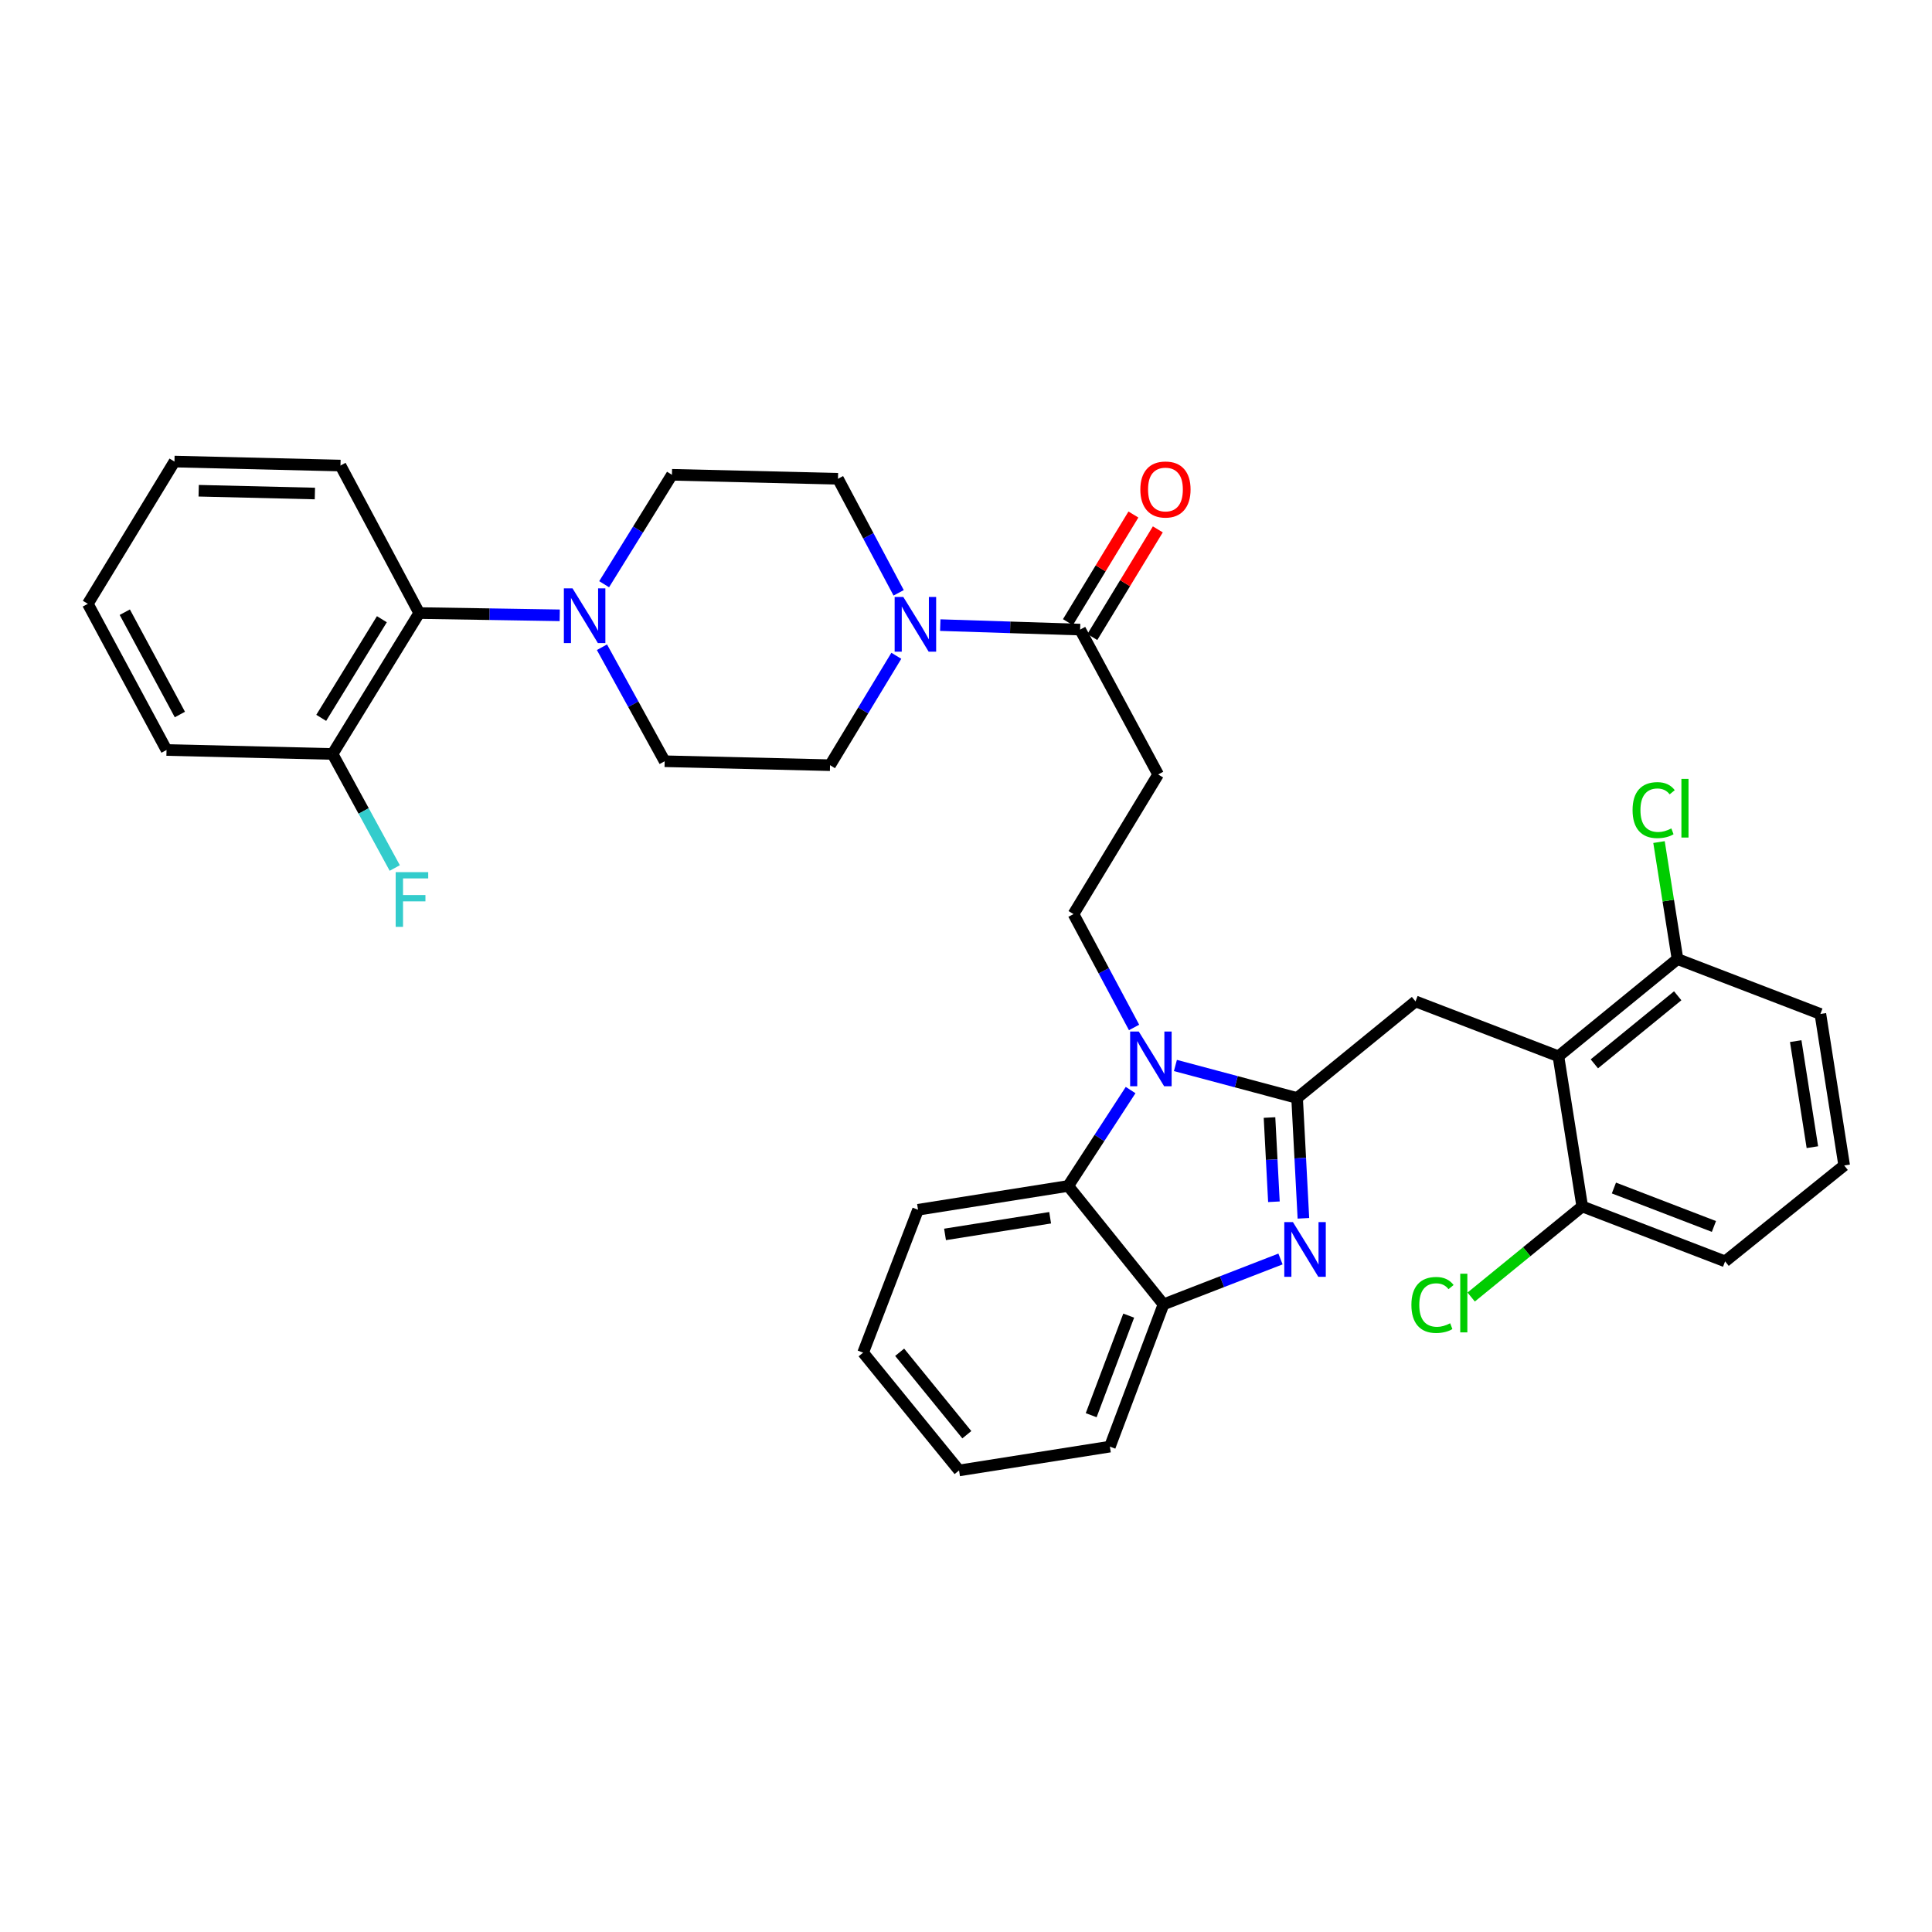 <?xml version='1.0' encoding='iso-8859-1'?>
<svg version='1.1' baseProfile='full'
              xmlns='http://www.w3.org/2000/svg'
                      xmlns:rdkit='http://www.rdkit.org/xml'
                      xmlns:xlink='http://www.w3.org/1999/xlink'
                  xml:space='preserve'
width='1000px' height='1000px' viewBox='0 0 1000 1000'>
<!-- END OF HEADER -->
<rect style='opacity:1.0;fill:#FFFFFF;stroke:none' width='1000' height='1000' x='0' y='0'> </rect>
<path class='bond-0' d='M 671.376,568.31 L 639.884,559.898' style='fill:none;fill-rule:evenodd;stroke:#000000;stroke-width:6px;stroke-linecap:butt;stroke-linejoin:miter;stroke-opacity:1' />
<path class='bond-0' d='M 639.884,559.898 L 608.392,551.486' style='fill:none;fill-rule:evenodd;stroke:#0000FF;stroke-width:6px;stroke-linecap:butt;stroke-linejoin:miter;stroke-opacity:1' />
<path class='bond-1' d='M 671.376,568.31 L 673.008,599.454' style='fill:none;fill-rule:evenodd;stroke:#000000;stroke-width:6px;stroke-linecap:butt;stroke-linejoin:miter;stroke-opacity:1' />
<path class='bond-1' d='M 673.008,599.454 L 674.64,630.598' style='fill:none;fill-rule:evenodd;stroke:#0000FF;stroke-width:6px;stroke-linecap:butt;stroke-linejoin:miter;stroke-opacity:1' />
<path class='bond-1' d='M 657.093,578.428 L 658.235,600.228' style='fill:none;fill-rule:evenodd;stroke:#000000;stroke-width:6px;stroke-linecap:butt;stroke-linejoin:miter;stroke-opacity:1' />
<path class='bond-1' d='M 658.235,600.228 L 659.378,622.029' style='fill:none;fill-rule:evenodd;stroke:#0000FF;stroke-width:6px;stroke-linecap:butt;stroke-linejoin:miter;stroke-opacity:1' />
<path class='bond-2' d='M 671.376,568.31 L 732.668,518.327' style='fill:none;fill-rule:evenodd;stroke:#000000;stroke-width:6px;stroke-linecap:butt;stroke-linejoin:miter;stroke-opacity:1' />
<path class='bond-4' d='M 585.202,564.215 L 569.052,589.031' style='fill:none;fill-rule:evenodd;stroke:#0000FF;stroke-width:6px;stroke-linecap:butt;stroke-linejoin:miter;stroke-opacity:1' />
<path class='bond-4' d='M 569.052,589.031 L 552.901,613.848' style='fill:none;fill-rule:evenodd;stroke:#000000;stroke-width:6px;stroke-linecap:butt;stroke-linejoin:miter;stroke-opacity:1' />
<path class='bond-9' d='M 586.993,531.809 L 571.315,502.467' style='fill:none;fill-rule:evenodd;stroke:#0000FF;stroke-width:6px;stroke-linecap:butt;stroke-linejoin:miter;stroke-opacity:1' />
<path class='bond-9' d='M 571.315,502.467 L 555.638,473.126' style='fill:none;fill-rule:evenodd;stroke:#000000;stroke-width:6px;stroke-linecap:butt;stroke-linejoin:miter;stroke-opacity:1' />
<path class='bond-5' d='M 662.781,651.649 L 632.5,663.395' style='fill:none;fill-rule:evenodd;stroke:#0000FF;stroke-width:6px;stroke-linecap:butt;stroke-linejoin:miter;stroke-opacity:1' />
<path class='bond-5' d='M 632.5,663.395 L 602.219,675.14' style='fill:none;fill-rule:evenodd;stroke:#000000;stroke-width:6px;stroke-linecap:butt;stroke-linejoin:miter;stroke-opacity:1' />
<path class='bond-3' d='M 732.668,518.327 L 806.633,546.729' style='fill:none;fill-rule:evenodd;stroke:#000000;stroke-width:6px;stroke-linecap:butt;stroke-linejoin:miter;stroke-opacity:1' />
<path class='bond-12' d='M 806.633,546.729 L 868.27,496.409' style='fill:none;fill-rule:evenodd;stroke:#000000;stroke-width:6px;stroke-linecap:butt;stroke-linejoin:miter;stroke-opacity:1' />
<path class='bond-12' d='M 825.233,550.64 L 868.379,515.416' style='fill:none;fill-rule:evenodd;stroke:#000000;stroke-width:6px;stroke-linecap:butt;stroke-linejoin:miter;stroke-opacity:1' />
<path class='bond-13' d='M 806.633,546.729 L 818.96,624.458' style='fill:none;fill-rule:evenodd;stroke:#000000;stroke-width:6px;stroke-linecap:butt;stroke-linejoin:miter;stroke-opacity:1' />
<path class='bond-23' d='M 552.901,613.848 L 475.173,626.167' style='fill:none;fill-rule:evenodd;stroke:#000000;stroke-width:6px;stroke-linecap:butt;stroke-linejoin:miter;stroke-opacity:1' />
<path class='bond-23' d='M 543.557,630.306 L 489.147,638.93' style='fill:none;fill-rule:evenodd;stroke:#000000;stroke-width:6px;stroke-linecap:butt;stroke-linejoin:miter;stroke-opacity:1' />
<path class='bond-34' d='M 552.901,613.848 L 602.219,675.14' style='fill:none;fill-rule:evenodd;stroke:#000000;stroke-width:6px;stroke-linecap:butt;stroke-linejoin:miter;stroke-opacity:1' />
<path class='bond-24' d='M 602.219,675.14 L 574.474,748.768' style='fill:none;fill-rule:evenodd;stroke:#000000;stroke-width:6px;stroke-linecap:butt;stroke-linejoin:miter;stroke-opacity:1' />
<path class='bond-24' d='M 584.215,680.968 L 564.793,732.507' style='fill:none;fill-rule:evenodd;stroke:#000000;stroke-width:6px;stroke-linecap:butt;stroke-linejoin:miter;stroke-opacity:1' />
<path class='bond-6' d='M 486.681,323.556 L 522.877,324.717' style='fill:none;fill-rule:evenodd;stroke:#0000FF;stroke-width:6px;stroke-linecap:butt;stroke-linejoin:miter;stroke-opacity:1' />
<path class='bond-6' d='M 522.877,324.717 L 559.073,325.879' style='fill:none;fill-rule:evenodd;stroke:#000000;stroke-width:6px;stroke-linecap:butt;stroke-linejoin:miter;stroke-opacity:1' />
<path class='bond-14' d='M 465.141,306.849 L 449.438,277.331' style='fill:none;fill-rule:evenodd;stroke:#0000FF;stroke-width:6px;stroke-linecap:butt;stroke-linejoin:miter;stroke-opacity:1' />
<path class='bond-14' d='M 449.438,277.331 L 433.736,247.814' style='fill:none;fill-rule:evenodd;stroke:#000000;stroke-width:6px;stroke-linecap:butt;stroke-linejoin:miter;stroke-opacity:1' />
<path class='bond-15' d='M 463.938,339.434 L 446.782,367.749' style='fill:none;fill-rule:evenodd;stroke:#0000FF;stroke-width:6px;stroke-linecap:butt;stroke-linejoin:miter;stroke-opacity:1' />
<path class='bond-15' d='M 446.782,367.749 L 429.627,396.063' style='fill:none;fill-rule:evenodd;stroke:#000000;stroke-width:6px;stroke-linecap:butt;stroke-linejoin:miter;stroke-opacity:1' />
<path class='bond-7' d='M 311.569,335.005 L 327.801,364.511' style='fill:none;fill-rule:evenodd;stroke:#0000FF;stroke-width:6px;stroke-linecap:butt;stroke-linejoin:miter;stroke-opacity:1' />
<path class='bond-7' d='M 327.801,364.511 L 344.033,394.017' style='fill:none;fill-rule:evenodd;stroke:#000000;stroke-width:6px;stroke-linecap:butt;stroke-linejoin:miter;stroke-opacity:1' />
<path class='bond-11' d='M 289.716,318.489 L 253.351,317.902' style='fill:none;fill-rule:evenodd;stroke:#0000FF;stroke-width:6px;stroke-linecap:butt;stroke-linejoin:miter;stroke-opacity:1' />
<path class='bond-11' d='M 253.351,317.902 L 216.987,317.316' style='fill:none;fill-rule:evenodd;stroke:#000000;stroke-width:6px;stroke-linecap:butt;stroke-linejoin:miter;stroke-opacity:1' />
<path class='bond-37' d='M 312.7,302.391 L 330.249,274.071' style='fill:none;fill-rule:evenodd;stroke:#0000FF;stroke-width:6px;stroke-linecap:butt;stroke-linejoin:miter;stroke-opacity:1' />
<path class='bond-37' d='M 330.249,274.071 L 347.797,245.751' style='fill:none;fill-rule:evenodd;stroke:#000000;stroke-width:6px;stroke-linecap:butt;stroke-linejoin:miter;stroke-opacity:1' />
<path class='bond-8' d='M 559.073,325.879 L 599.458,400.863' style='fill:none;fill-rule:evenodd;stroke:#000000;stroke-width:6px;stroke-linecap:butt;stroke-linejoin:miter;stroke-opacity:1' />
<path class='bond-18' d='M 565.392,329.723 L 582.339,301.865' style='fill:none;fill-rule:evenodd;stroke:#000000;stroke-width:6px;stroke-linecap:butt;stroke-linejoin:miter;stroke-opacity:1' />
<path class='bond-18' d='M 582.339,301.865 L 599.286,274.007' style='fill:none;fill-rule:evenodd;stroke:#FF0000;stroke-width:6px;stroke-linecap:butt;stroke-linejoin:miter;stroke-opacity:1' />
<path class='bond-18' d='M 552.754,322.035 L 569.701,294.177' style='fill:none;fill-rule:evenodd;stroke:#000000;stroke-width:6px;stroke-linecap:butt;stroke-linejoin:miter;stroke-opacity:1' />
<path class='bond-18' d='M 569.701,294.177 L 586.648,266.319' style='fill:none;fill-rule:evenodd;stroke:#FF0000;stroke-width:6px;stroke-linecap:butt;stroke-linejoin:miter;stroke-opacity:1' />
<path class='bond-10' d='M 555.638,473.126 L 599.458,400.863' style='fill:none;fill-rule:evenodd;stroke:#000000;stroke-width:6px;stroke-linecap:butt;stroke-linejoin:miter;stroke-opacity:1' />
<path class='bond-19' d='M 216.987,317.316 L 172.131,390.253' style='fill:none;fill-rule:evenodd;stroke:#000000;stroke-width:6px;stroke-linecap:butt;stroke-linejoin:miter;stroke-opacity:1' />
<path class='bond-19' d='M 197.658,320.507 L 166.259,371.563' style='fill:none;fill-rule:evenodd;stroke:#000000;stroke-width:6px;stroke-linecap:butt;stroke-linejoin:miter;stroke-opacity:1' />
<path class='bond-25' d='M 216.987,317.316 L 176.232,240.968' style='fill:none;fill-rule:evenodd;stroke:#000000;stroke-width:6px;stroke-linecap:butt;stroke-linejoin:miter;stroke-opacity:1' />
<path class='bond-20' d='M 868.27,496.409 L 863.486,466.13' style='fill:none;fill-rule:evenodd;stroke:#000000;stroke-width:6px;stroke-linecap:butt;stroke-linejoin:miter;stroke-opacity:1' />
<path class='bond-20' d='M 863.486,466.13 L 858.702,435.851' style='fill:none;fill-rule:evenodd;stroke:#00CC00;stroke-width:6px;stroke-linecap:butt;stroke-linejoin:miter;stroke-opacity:1' />
<path class='bond-28' d='M 868.27,496.409 L 942.226,524.827' style='fill:none;fill-rule:evenodd;stroke:#000000;stroke-width:6px;stroke-linecap:butt;stroke-linejoin:miter;stroke-opacity:1' />
<path class='bond-21' d='M 818.96,624.458 L 790.219,647.901' style='fill:none;fill-rule:evenodd;stroke:#000000;stroke-width:6px;stroke-linecap:butt;stroke-linejoin:miter;stroke-opacity:1' />
<path class='bond-21' d='M 790.219,647.901 L 761.478,671.344' style='fill:none;fill-rule:evenodd;stroke:#00CC00;stroke-width:6px;stroke-linecap:butt;stroke-linejoin:miter;stroke-opacity:1' />
<path class='bond-27' d='M 818.96,624.458 L 892.908,652.885' style='fill:none;fill-rule:evenodd;stroke:#000000;stroke-width:6px;stroke-linecap:butt;stroke-linejoin:miter;stroke-opacity:1' />
<path class='bond-27' d='M 835.36,614.914 L 887.124,634.813' style='fill:none;fill-rule:evenodd;stroke:#000000;stroke-width:6px;stroke-linecap:butt;stroke-linejoin:miter;stroke-opacity:1' />
<path class='bond-17' d='M 433.736,247.814 L 347.797,245.751' style='fill:none;fill-rule:evenodd;stroke:#000000;stroke-width:6px;stroke-linecap:butt;stroke-linejoin:miter;stroke-opacity:1' />
<path class='bond-16' d='M 429.627,396.063 L 344.033,394.017' style='fill:none;fill-rule:evenodd;stroke:#000000;stroke-width:6px;stroke-linecap:butt;stroke-linejoin:miter;stroke-opacity:1' />
<path class='bond-22' d='M 172.131,390.253 L 188.23,419.765' style='fill:none;fill-rule:evenodd;stroke:#000000;stroke-width:6px;stroke-linecap:butt;stroke-linejoin:miter;stroke-opacity:1' />
<path class='bond-22' d='M 188.23,419.765 L 204.328,449.277' style='fill:none;fill-rule:evenodd;stroke:#33CCCC;stroke-width:6px;stroke-linecap:butt;stroke-linejoin:miter;stroke-opacity:1' />
<path class='bond-29' d='M 172.131,390.253 L 86.193,388.198' style='fill:none;fill-rule:evenodd;stroke:#000000;stroke-width:6px;stroke-linecap:butt;stroke-linejoin:miter;stroke-opacity:1' />
<path class='bond-30' d='M 475.173,626.167 L 446.745,700.132' style='fill:none;fill-rule:evenodd;stroke:#000000;stroke-width:6px;stroke-linecap:butt;stroke-linejoin:miter;stroke-opacity:1' />
<path class='bond-31' d='M 574.474,748.768 L 496.409,761.095' style='fill:none;fill-rule:evenodd;stroke:#000000;stroke-width:6px;stroke-linecap:butt;stroke-linejoin:miter;stroke-opacity:1' />
<path class='bond-32' d='M 176.232,240.968 L 90.302,238.905' style='fill:none;fill-rule:evenodd;stroke:#000000;stroke-width:6px;stroke-linecap:butt;stroke-linejoin:miter;stroke-opacity:1' />
<path class='bond-32' d='M 162.988,255.447 L 102.836,254.003' style='fill:none;fill-rule:evenodd;stroke:#000000;stroke-width:6px;stroke-linecap:butt;stroke-linejoin:miter;stroke-opacity:1' />
<path class='bond-26' d='M 954.545,603.238 L 892.908,652.885' style='fill:none;fill-rule:evenodd;stroke:#000000;stroke-width:6px;stroke-linecap:butt;stroke-linejoin:miter;stroke-opacity:1' />
<path class='bond-35' d='M 954.545,603.238 L 942.226,524.827' style='fill:none;fill-rule:evenodd;stroke:#000000;stroke-width:6px;stroke-linecap:butt;stroke-linejoin:miter;stroke-opacity:1' />
<path class='bond-35' d='M 938.084,593.773 L 929.46,538.885' style='fill:none;fill-rule:evenodd;stroke:#000000;stroke-width:6px;stroke-linecap:butt;stroke-linejoin:miter;stroke-opacity:1' />
<path class='bond-38' d='M 86.193,388.198 L 45.455,312.533' style='fill:none;fill-rule:evenodd;stroke:#000000;stroke-width:6px;stroke-linecap:butt;stroke-linejoin:miter;stroke-opacity:1' />
<path class='bond-38' d='M 93.107,369.836 L 64.59,316.87' style='fill:none;fill-rule:evenodd;stroke:#000000;stroke-width:6px;stroke-linecap:butt;stroke-linejoin:miter;stroke-opacity:1' />
<path class='bond-36' d='M 446.745,700.132 L 496.409,761.095' style='fill:none;fill-rule:evenodd;stroke:#000000;stroke-width:6px;stroke-linecap:butt;stroke-linejoin:miter;stroke-opacity:1' />
<path class='bond-36' d='M 465.664,699.933 L 500.428,742.608' style='fill:none;fill-rule:evenodd;stroke:#000000;stroke-width:6px;stroke-linecap:butt;stroke-linejoin:miter;stroke-opacity:1' />
<path class='bond-33' d='M 90.302,238.905 L 45.455,312.533' style='fill:none;fill-rule:evenodd;stroke:#000000;stroke-width:6px;stroke-linecap:butt;stroke-linejoin:miter;stroke-opacity:1' />
<path  class='atom-1' d='M 589.434 533.933
L 598.714 548.933
Q 599.634 550.413, 601.114 553.093
Q 602.594 555.773, 602.674 555.933
L 602.674 533.933
L 606.434 533.933
L 606.434 562.253
L 602.554 562.253
L 592.594 545.853
Q 591.434 543.933, 590.194 541.733
Q 588.994 539.533, 588.634 538.853
L 588.634 562.253
L 584.954 562.253
L 584.954 533.933
L 589.434 533.933
' fill='#0000FF'/>
<path  class='atom-2' d='M 669.225 632.561
L 678.505 647.561
Q 679.425 649.041, 680.905 651.721
Q 682.385 654.401, 682.465 654.561
L 682.465 632.561
L 686.225 632.561
L 686.225 660.881
L 682.345 660.881
L 672.385 644.481
Q 671.225 642.561, 669.985 640.361
Q 668.785 638.161, 668.425 637.481
L 668.425 660.881
L 664.745 660.881
L 664.745 632.561
L 669.225 632.561
' fill='#0000FF'/>
<path  class='atom-7' d='M 467.548 308.982
L 476.828 323.982
Q 477.748 325.462, 479.228 328.142
Q 480.708 330.822, 480.788 330.982
L 480.788 308.982
L 484.548 308.982
L 484.548 337.302
L 480.668 337.302
L 470.708 320.902
Q 469.548 318.982, 468.308 316.782
Q 467.108 314.582, 466.748 313.902
L 466.748 337.302
L 463.068 337.302
L 463.068 308.982
L 467.548 308.982
' fill='#0000FF'/>
<path  class='atom-8' d='M 296.337 304.536
L 305.617 319.536
Q 306.537 321.016, 308.017 323.696
Q 309.497 326.376, 309.577 326.536
L 309.577 304.536
L 313.337 304.536
L 313.337 332.856
L 309.457 332.856
L 299.497 316.456
Q 298.337 314.536, 297.097 312.336
Q 295.897 310.136, 295.537 309.456
L 295.537 332.856
L 291.857 332.856
L 291.857 304.536
L 296.337 304.536
' fill='#0000FF'/>
<path  class='atom-19' d='M 590.238 253.359
Q 590.238 246.559, 593.598 242.759
Q 596.958 238.959, 603.238 238.959
Q 609.518 238.959, 612.878 242.759
Q 616.238 246.559, 616.238 253.359
Q 616.238 260.239, 612.838 264.159
Q 609.438 268.039, 603.238 268.039
Q 596.998 268.039, 593.598 264.159
Q 590.238 260.279, 590.238 253.359
M 603.238 264.839
Q 607.558 264.839, 609.878 261.959
Q 612.238 259.039, 612.238 253.359
Q 612.238 247.799, 609.878 244.999
Q 607.558 242.159, 603.238 242.159
Q 598.918 242.159, 596.558 244.959
Q 594.238 247.759, 594.238 253.359
Q 594.238 259.079, 596.558 261.959
Q 598.918 264.839, 603.238 264.839
' fill='#FF0000'/>
<path  class='atom-21' d='M 845.014 419.315
Q 845.014 412.275, 848.294 408.595
Q 851.614 404.875, 857.894 404.875
Q 863.734 404.875, 866.854 408.995
L 864.214 411.155
Q 861.934 408.155, 857.894 408.155
Q 853.614 408.155, 851.334 411.035
Q 849.094 413.875, 849.094 419.315
Q 849.094 424.915, 851.414 427.795
Q 853.774 430.675, 858.334 430.675
Q 861.454 430.675, 865.094 428.795
L 866.214 431.795
Q 864.734 432.755, 862.494 433.315
Q 860.254 433.875, 857.774 433.875
Q 851.614 433.875, 848.294 430.115
Q 845.014 426.355, 845.014 419.315
' fill='#00CC00'/>
<path  class='atom-21' d='M 870.294 403.155
L 873.974 403.155
L 873.974 433.515
L 870.294 433.515
L 870.294 403.155
' fill='#00CC00'/>
<path  class='atom-22' d='M 730.54 675.438
Q 730.54 668.398, 733.82 664.718
Q 737.14 660.998, 743.42 660.998
Q 749.26 660.998, 752.38 665.118
L 749.74 667.278
Q 747.46 664.278, 743.42 664.278
Q 739.14 664.278, 736.86 667.158
Q 734.62 669.998, 734.62 675.438
Q 734.62 681.038, 736.94 683.918
Q 739.3 686.798, 743.86 686.798
Q 746.98 686.798, 750.62 684.918
L 751.74 687.918
Q 750.26 688.878, 748.02 689.438
Q 745.78 689.998, 743.3 689.998
Q 737.14 689.998, 733.82 686.238
Q 730.54 682.478, 730.54 675.438
' fill='#00CC00'/>
<path  class='atom-22' d='M 755.82 659.278
L 759.5 659.278
L 759.5 689.638
L 755.82 689.638
L 755.82 659.278
' fill='#00CC00'/>
<path  class='atom-23' d='M 204.803 451.422
L 221.643 451.422
L 221.643 454.662
L 208.603 454.662
L 208.603 463.262
L 220.203 463.262
L 220.203 466.542
L 208.603 466.542
L 208.603 479.742
L 204.803 479.742
L 204.803 451.422
' fill='#33CCCC'/>
</svg>

